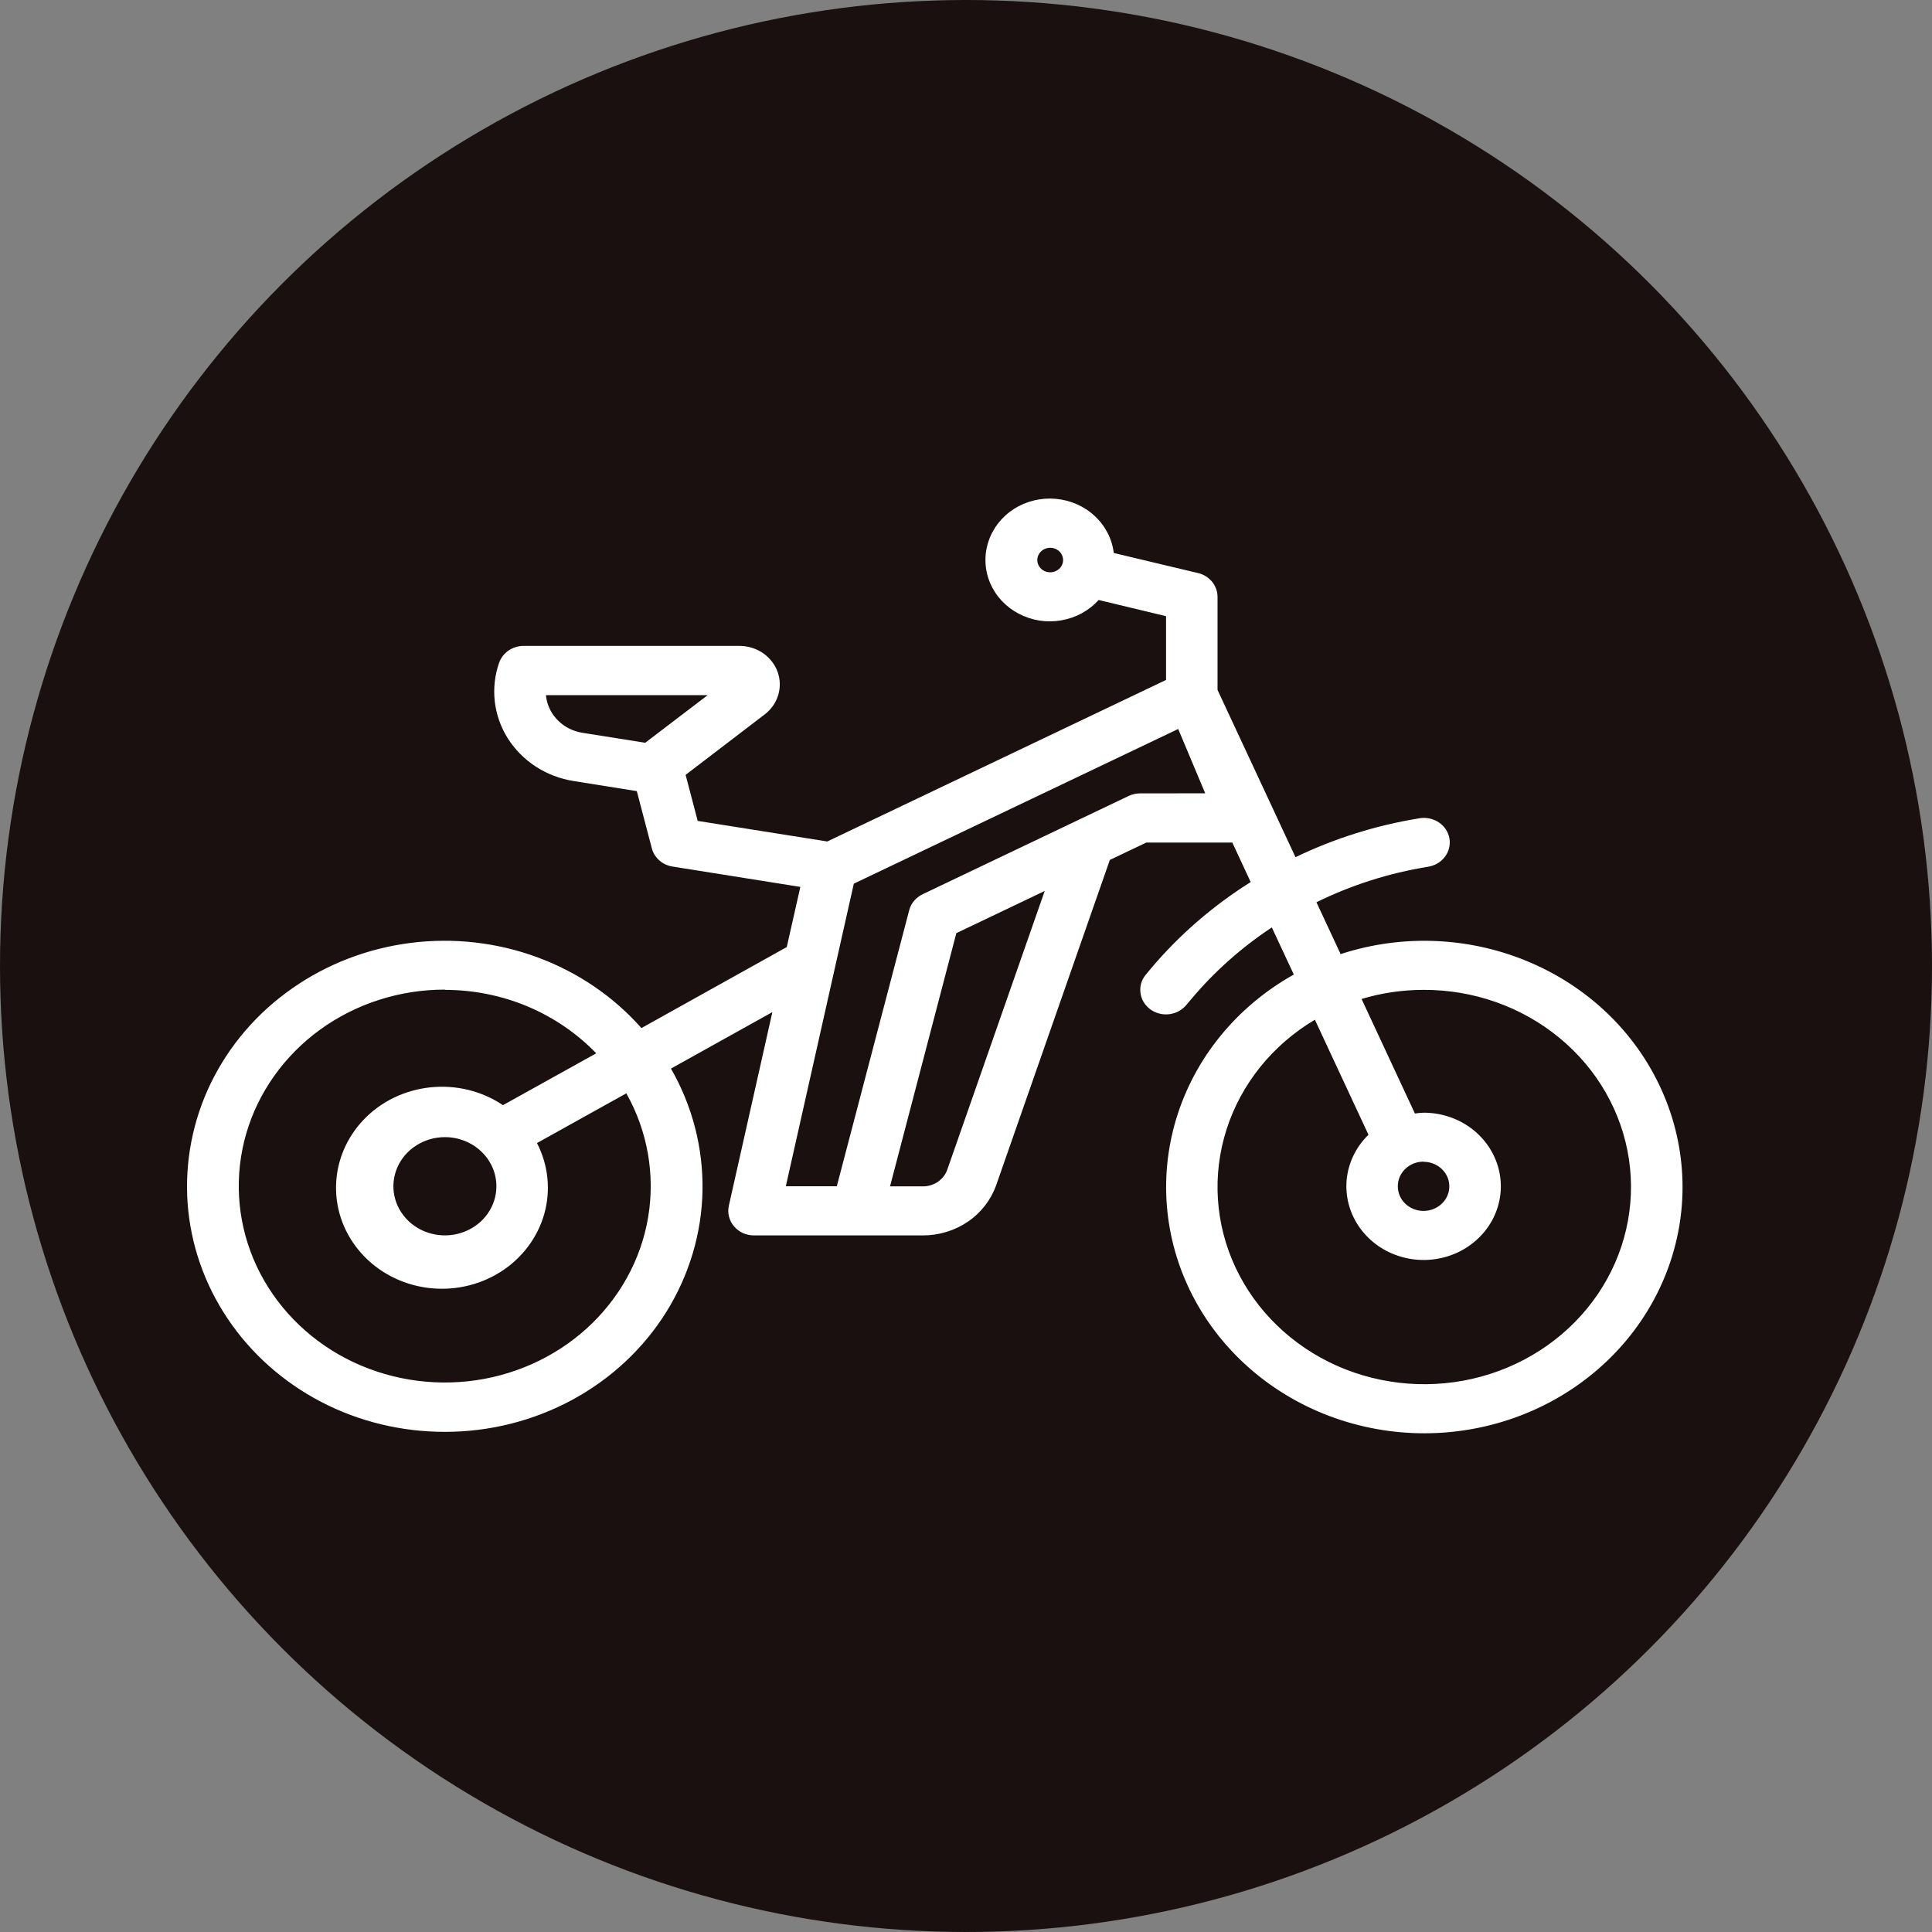 <svg xmlns="http://www.w3.org/2000/svg" fill="none" viewBox="0 0 31 31" height="31" width="31">
<rect x="0" y="0" width="31" height="31" fill="#808080" stroke="none"/>
<circle fill="#1A1010" r="15.5" cy="15.5" cx="15.5"></circle>
<g clip-path="url(#clip0_6725_58)">
<path fill="white" d="M7.141 22.975C7.858 22.975 8.563 22.797 9.186 22.459C9.809 22.121 10.329 21.634 10.695 21.045C11.06 20.457 11.259 19.788 11.272 19.105C11.284 18.421 11.11 17.746 10.766 17.146L12.393 16.24L11.695 19.345C11.682 19.403 11.682 19.462 11.697 19.52C11.711 19.577 11.738 19.631 11.777 19.676C11.816 19.722 11.865 19.759 11.92 19.785C11.976 19.81 12.037 19.823 12.099 19.823H14.809C15.069 19.823 15.322 19.745 15.534 19.6C15.745 19.455 15.902 19.25 15.985 19.015L17.808 13.798L18.394 13.519H19.773L20.068 14.153C19.463 14.533 18.923 15 18.469 15.538L18.387 15.637C18.353 15.677 18.327 15.723 18.312 15.773C18.297 15.823 18.293 15.875 18.299 15.926C18.305 15.978 18.321 16.028 18.347 16.073C18.373 16.118 18.409 16.158 18.451 16.191C18.494 16.223 18.542 16.247 18.594 16.261C18.646 16.276 18.701 16.28 18.755 16.274C18.864 16.263 18.963 16.211 19.032 16.129L19.115 16.031C19.485 15.59 19.921 15.203 20.407 14.881L20.76 15.637C19.843 16.15 19.167 16.979 18.873 17.953C18.579 18.927 18.688 19.972 19.179 20.871C19.67 21.77 20.505 22.455 21.51 22.784C22.515 23.113 23.615 23.061 24.581 22.638C25.547 22.215 26.306 21.455 26.701 20.513C27.096 19.572 27.096 18.522 26.701 17.581C26.307 16.639 25.549 15.878 24.582 15.456C23.616 15.033 22.517 14.98 21.511 15.309L21.123 14.477C21.685 14.201 22.287 14.009 22.91 13.908C22.964 13.9 23.016 13.882 23.063 13.855C23.11 13.828 23.151 13.792 23.183 13.749C23.216 13.707 23.239 13.659 23.251 13.608C23.264 13.557 23.266 13.504 23.257 13.453C23.248 13.401 23.228 13.352 23.199 13.307C23.169 13.263 23.131 13.225 23.086 13.195C23.041 13.165 22.99 13.144 22.937 13.133C22.883 13.121 22.828 13.121 22.774 13.13C22.082 13.242 21.413 13.452 20.787 13.754L19.536 11.07V9.577C19.536 9.489 19.505 9.404 19.449 9.335C19.392 9.266 19.313 9.216 19.223 9.195L17.871 8.873C17.844 8.648 17.737 8.439 17.567 8.281C17.398 8.122 17.176 8.025 16.94 8.004C16.704 7.983 16.467 8.04 16.27 8.166C16.073 8.292 15.927 8.479 15.858 8.695C15.788 8.912 15.798 9.144 15.887 9.354C15.976 9.564 16.138 9.738 16.346 9.847C16.554 9.957 16.794 9.995 17.028 9.954C17.262 9.914 17.474 9.799 17.628 9.627L18.71 9.887V10.91L13.274 13.502L11.195 13.172L11.001 12.433L12.269 11.464C12.374 11.384 12.45 11.275 12.487 11.152C12.524 11.029 12.52 10.898 12.476 10.777C12.431 10.656 12.348 10.551 12.239 10.477C12.129 10.403 11.998 10.364 11.864 10.364H8.401C8.315 10.364 8.23 10.39 8.16 10.438C8.089 10.487 8.037 10.555 8.009 10.633C7.939 10.833 7.915 11.045 7.939 11.255C7.963 11.465 8.034 11.667 8.148 11.848C8.263 12.028 8.416 12.183 8.599 12.302C8.783 12.42 8.99 12.499 9.209 12.533L10.218 12.694L10.459 13.612C10.478 13.686 10.52 13.753 10.578 13.805C10.637 13.857 10.71 13.891 10.789 13.904L12.842 14.231L12.624 15.196L10.292 16.496C9.844 15.989 9.27 15.599 8.622 15.36C7.974 15.121 7.273 15.042 6.585 15.13C5.896 15.218 5.242 15.47 4.683 15.863C4.123 16.255 3.677 16.776 3.384 17.377C3.092 17.979 2.964 18.64 3.01 19.301C3.057 19.962 3.278 20.601 3.653 21.159C4.027 21.717 4.543 22.176 5.153 22.494C5.762 22.811 6.446 22.976 7.141 22.975ZM22.842 15.883C23.642 15.88 24.417 16.154 25.022 16.653C25.628 17.152 26.024 17.843 26.137 18.599C26.25 19.355 26.073 20.124 25.638 20.765C25.203 21.406 24.541 21.875 23.771 22.087C23.002 22.298 22.179 22.237 21.453 21.915C20.728 21.593 20.149 21.031 19.823 20.334C19.497 19.637 19.447 18.851 19.681 18.121C19.915 17.391 20.418 16.766 21.098 16.362L21.958 18.208C21.757 18.403 21.634 18.658 21.608 18.93C21.583 19.202 21.657 19.474 21.818 19.699C21.979 19.925 22.216 20.091 22.491 20.168C22.765 20.246 23.059 20.23 23.323 20.125C23.587 20.019 23.804 19.829 23.938 19.588C24.072 19.346 24.114 19.068 24.057 18.801C24 18.533 23.848 18.293 23.627 18.12C23.405 17.947 23.128 17.853 22.841 17.854C22.795 17.855 22.749 17.86 22.703 17.867L21.847 16.029C22.169 15.932 22.504 15.883 22.842 15.883ZM22.842 18.642C22.924 18.642 23.003 18.665 23.071 18.708C23.139 18.751 23.192 18.813 23.224 18.885C23.255 18.957 23.263 19.036 23.247 19.113C23.231 19.189 23.192 19.259 23.134 19.314C23.076 19.369 23.003 19.407 22.922 19.422C22.842 19.437 22.759 19.43 22.684 19.4C22.608 19.37 22.544 19.32 22.498 19.255C22.453 19.19 22.429 19.114 22.429 19.036C22.428 18.984 22.439 18.932 22.459 18.884C22.48 18.836 22.51 18.792 22.549 18.755C22.587 18.718 22.633 18.689 22.683 18.669C22.733 18.649 22.787 18.639 22.842 18.639V18.642ZM16.851 9.183C16.81 9.183 16.77 9.172 16.736 9.15C16.702 9.128 16.676 9.098 16.66 9.062C16.644 9.026 16.64 8.986 16.648 8.948C16.656 8.91 16.676 8.874 16.705 8.847C16.734 8.819 16.77 8.801 16.811 8.793C16.851 8.785 16.892 8.789 16.93 8.804C16.968 8.819 17 8.844 17.023 8.877C17.045 8.909 17.058 8.947 17.058 8.986C17.058 9.038 17.036 9.089 16.997 9.126C16.958 9.162 16.906 9.183 16.851 9.183ZM8.858 11.442C8.803 11.354 8.769 11.256 8.76 11.154H11.355L10.353 11.918L9.345 11.758C9.245 11.742 9.149 11.705 9.065 11.651C8.981 11.596 8.911 11.525 8.858 11.442ZM16.763 14.296L15.2 18.767C15.173 18.845 15.12 18.913 15.05 18.962C14.98 19.01 14.895 19.036 14.809 19.036H14.281L15.345 14.973L16.763 14.296ZM18.296 12.73C18.232 12.73 18.169 12.744 18.111 12.771L14.807 14.347C14.753 14.373 14.706 14.409 14.668 14.453C14.63 14.497 14.603 14.549 14.589 14.604L13.427 19.034H12.609L13.7 14.179L18.905 11.697L19.338 12.729L18.296 12.73ZM7.141 15.883C7.597 15.883 8.048 15.974 8.466 16.149C8.883 16.325 9.258 16.581 9.567 16.901L8.07 17.733C7.732 17.505 7.318 17.404 6.906 17.447C6.494 17.49 6.113 17.674 5.834 17.967C5.556 18.259 5.398 18.638 5.392 19.033C5.385 19.428 5.53 19.811 5.8 20.112C6.069 20.412 6.444 20.608 6.854 20.663C7.264 20.718 7.681 20.629 8.027 20.411C8.373 20.194 8.623 19.863 8.732 19.482C8.84 19.101 8.799 18.695 8.616 18.341L10.05 17.543C10.391 18.151 10.514 18.849 10.4 19.53C10.286 20.211 9.94 20.837 9.417 21.313C8.893 21.789 8.22 22.088 7.502 22.164C6.783 22.24 6.058 22.089 5.437 21.735C4.817 21.38 4.336 20.842 4.067 20.201C3.799 19.561 3.758 18.854 3.951 18.189C4.144 17.525 4.561 16.939 5.136 16.521C5.712 16.104 6.416 15.878 7.139 15.879L7.141 15.883ZM7.965 19.034C7.965 19.19 7.917 19.342 7.826 19.472C7.735 19.602 7.606 19.703 7.455 19.762C7.304 19.822 7.138 19.838 6.978 19.807C6.817 19.777 6.67 19.702 6.554 19.591C6.439 19.481 6.36 19.341 6.328 19.188C6.296 19.035 6.313 18.877 6.375 18.733C6.438 18.588 6.544 18.465 6.68 18.379C6.816 18.292 6.975 18.246 7.139 18.246C7.358 18.246 7.568 18.329 7.723 18.477C7.878 18.625 7.965 18.825 7.965 19.034Z"></path>
</g>
<defs>
<clipPath id="clip0_6725_58">
<rect transform="translate(3 8)" fill="white" height="15" width="24"></rect>
</clipPath>
</defs>
</svg>

